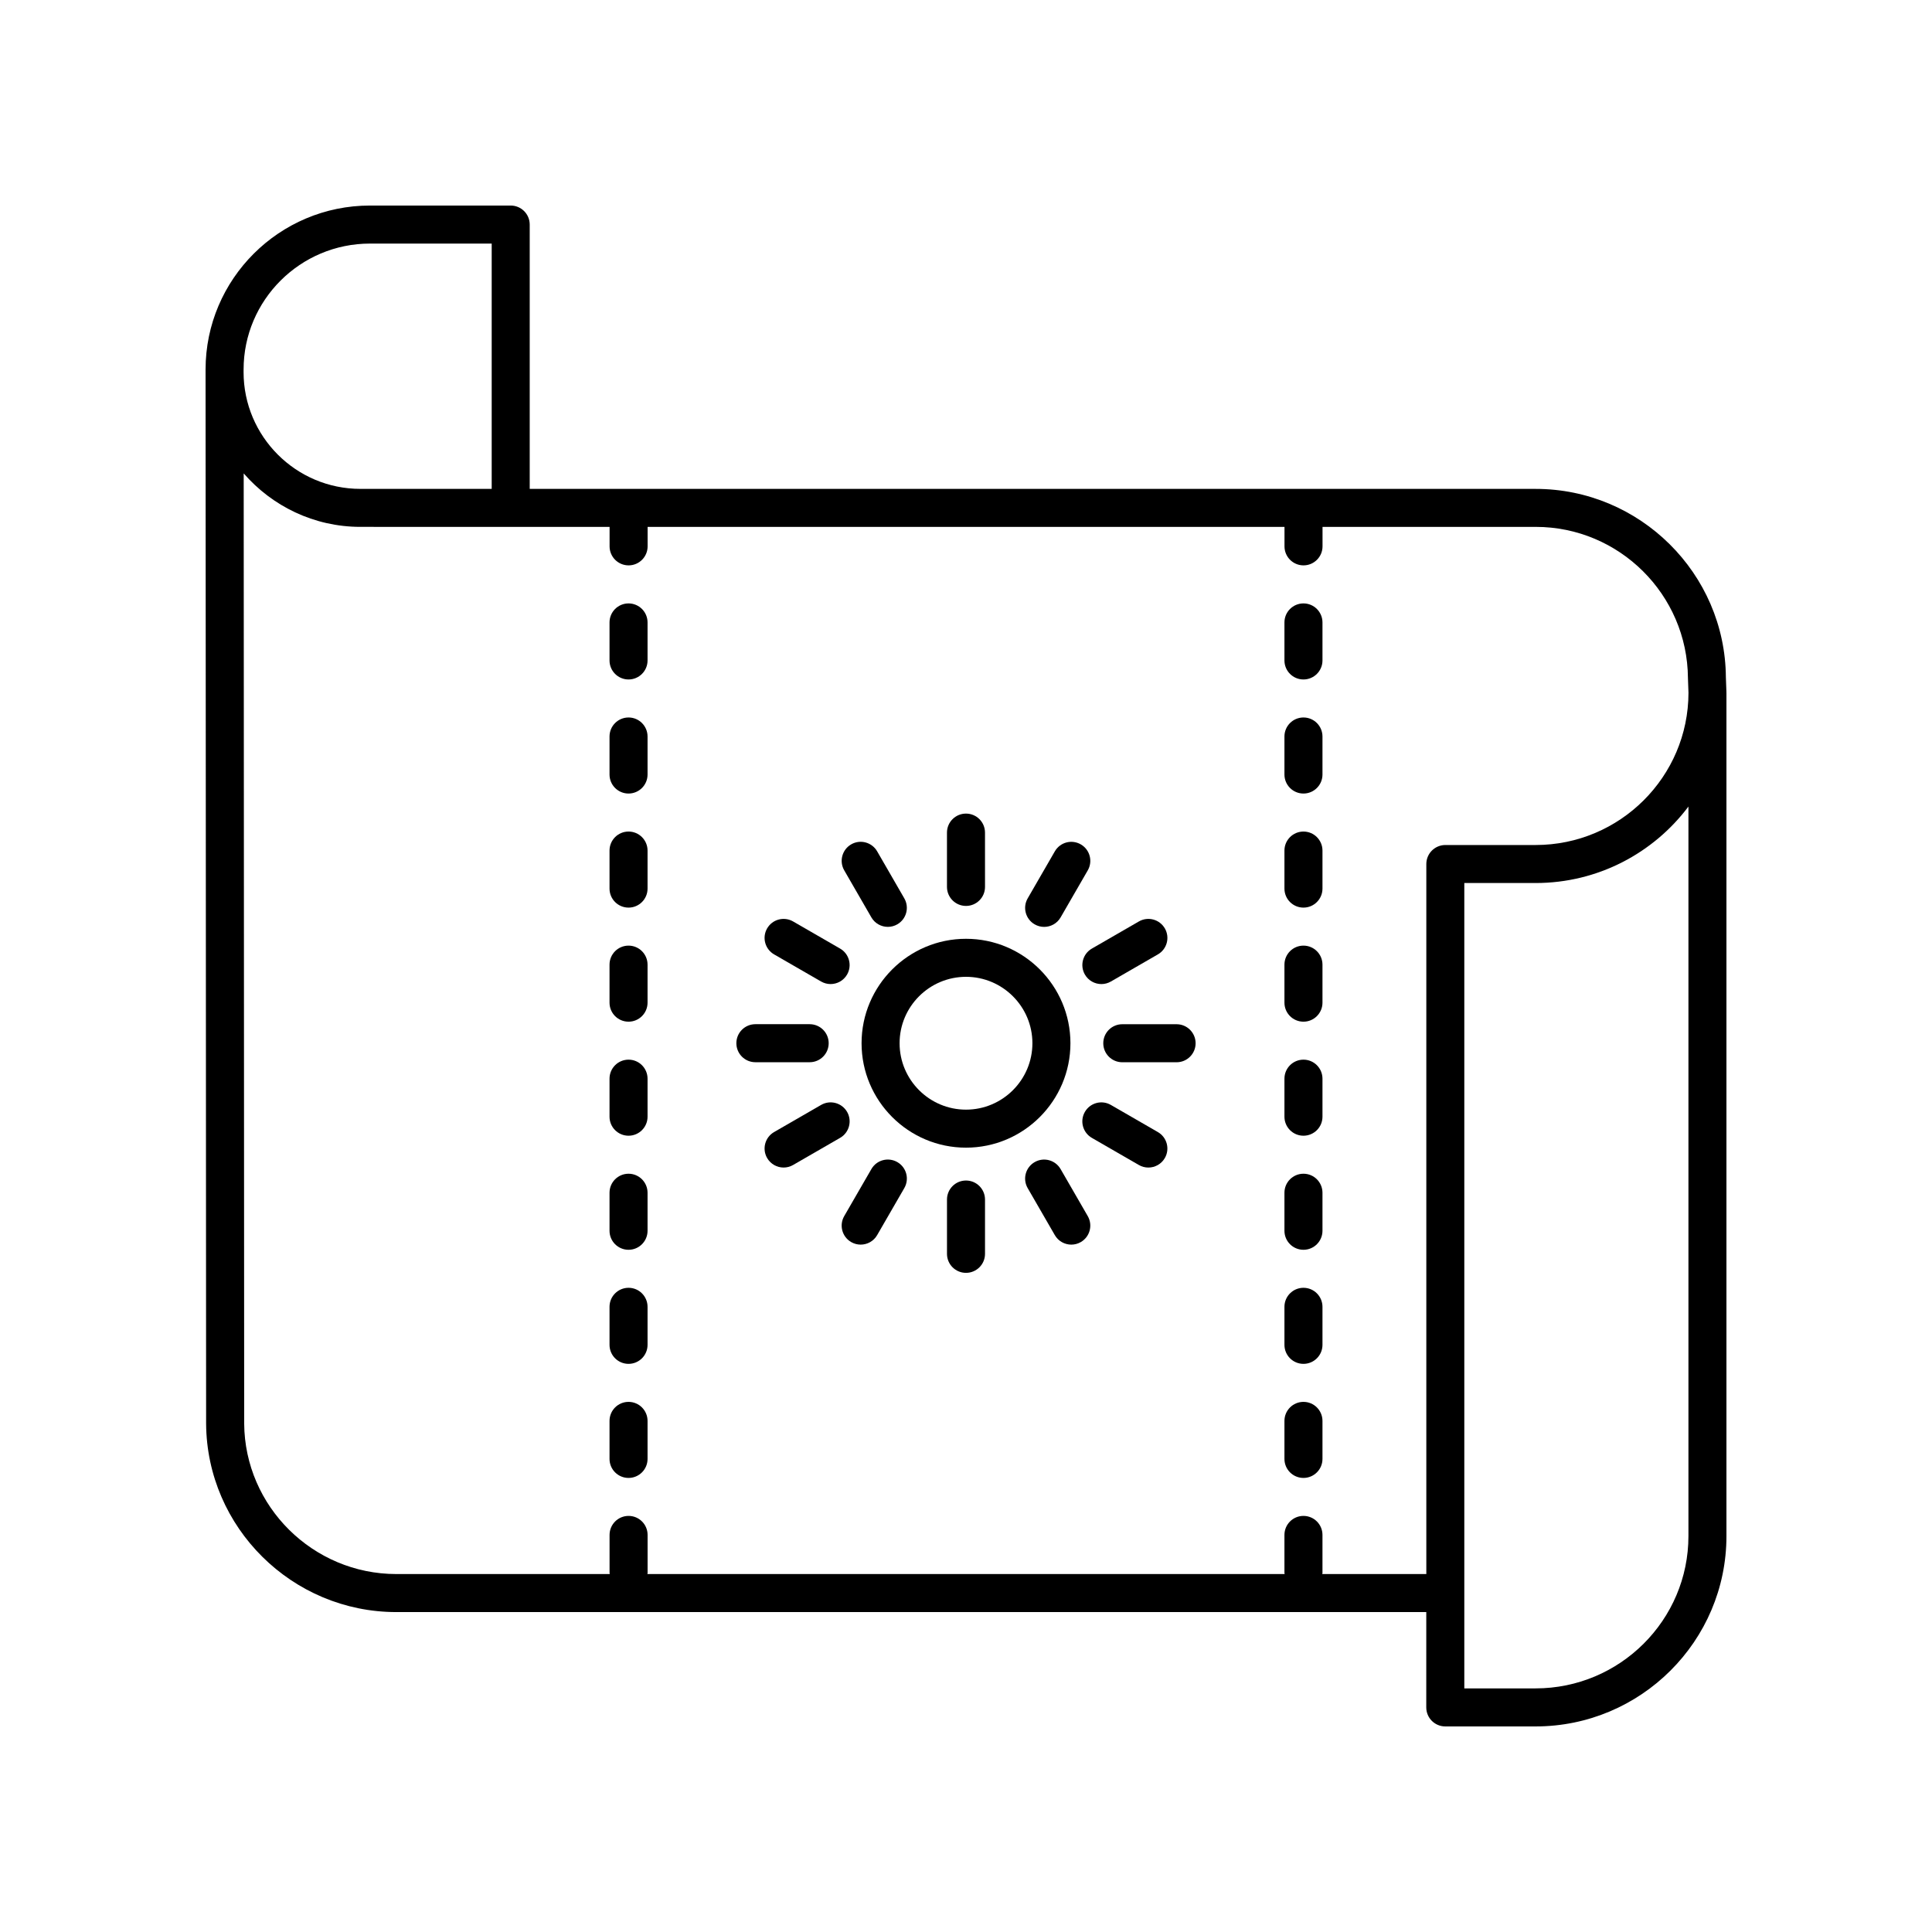 <?xml version="1.0" encoding="UTF-8"?>
<!-- Uploaded to: ICON Repo, www.svgrepo.com, Generator: ICON Repo Mixer Tools -->
<svg fill="#000000" width="800px" height="800px" version="1.1" viewBox="144 144 512 512" xmlns="http://www.w3.org/2000/svg">
 <g>
  <path d="m400 392.79c-15.258 0-27.676 12.414-27.676 27.676 0 15.262 12.414 27.676 27.676 27.676 15.258 0 27.676-12.414 27.676-27.676-0.004-15.262-12.418-27.676-27.676-27.676zm0 45.277c-9.703 0-17.598-7.898-17.598-17.598-0.004-9.707 7.891-17.602 17.598-17.602 9.703 0 17.598 7.898 17.598 17.598 0 9.703-7.894 17.602-17.598 17.602z"/>
  <path d="m400 384.08c2.781 0 5.039-2.254 5.039-5.039l-0.004-14.391c0-2.785-2.254-5.039-5.039-5.039-2.781 0-5.039 2.254-5.039 5.039v14.391c0.004 2.785 2.258 5.039 5.043 5.039z"/>
  <path d="m374.92 387.11c0.934 1.617 2.629 2.519 4.367 2.519 0.855 0 1.723-0.215 2.516-0.676 2.41-1.391 3.234-4.473 1.844-6.883l-7.191-12.461c-1.395-2.41-4.481-3.242-6.883-1.844-2.41 1.391-3.234 4.473-1.844 6.883z"/>
  <path d="m349.14 396.92 12.461 7.191c0.793 0.457 1.66 0.676 2.516 0.676 1.742 0 3.434-0.906 4.367-2.519 1.391-2.41 0.562-5.492-1.844-6.883l-12.461-7.191c-2.418-1.391-5.492-0.562-6.883 1.844-1.391 2.414-0.562 5.492 1.844 6.883z"/>
  <path d="m363.61 420.46c0-2.785-2.254-5.039-5.039-5.039h-14.387c-2.781 0-5.039 2.254-5.039 5.039s2.254 5.039 5.039 5.039h14.391c2.781 0 5.035-2.254 5.035-5.039z"/>
  <path d="m368.49 438.66c-1.395-2.406-4.473-3.242-6.883-1.844l-12.465 7.191c-2.41 1.391-3.234 4.473-1.844 6.883 0.934 1.613 2.629 2.519 4.367 2.519 0.855 0 1.719-0.215 2.516-0.676l12.461-7.191c2.41-1.391 3.234-4.473 1.848-6.883z"/>
  <path d="m381.81 451.97c-2.422-1.391-5.492-0.57-6.883 1.844l-7.199 12.465c-1.391 2.41-0.566 5.492 1.844 6.883 0.793 0.457 1.66 0.676 2.516 0.676 1.742 0 3.434-0.898 4.367-2.519l7.195-12.461c1.395-2.414 0.57-5.492-1.84-6.887z"/>
  <path d="m400 456.85c-2.781 0-5.039 2.254-5.039 5.039v14.391c0 2.785 2.254 5.039 5.039 5.039 2.781 0 5.039-2.254 5.039-5.039v-14.391c-0.004-2.785-2.258-5.039-5.039-5.039z"/>
  <path d="m425.07 453.82c-1.398-2.414-4.477-3.238-6.883-1.844-2.41 1.391-3.234 4.473-1.844 6.883l7.195 12.461c0.934 1.617 2.629 2.519 4.367 2.519 0.855 0 1.723-0.215 2.516-0.676 2.41-1.391 3.234-4.473 1.844-6.883z"/>
  <path d="m450.85 444.01-12.461-7.191c-2.422-1.398-5.492-0.562-6.883 1.844-1.391 2.41-0.562 5.492 1.844 6.883l12.461 7.191c0.793 0.457 1.66 0.676 2.516 0.676 1.742 0 3.434-0.906 4.367-2.519 1.391-2.41 0.566-5.488-1.844-6.883z"/>
  <path d="m455.81 415.43h-14.391c-2.781 0-5.039 2.254-5.039 5.039s2.254 5.039 5.039 5.039h14.391c2.781 0 5.039-2.254 5.039-5.039-0.004-2.785-2.258-5.039-5.039-5.039z"/>
  <path d="m431.51 402.27c0.934 1.613 2.629 2.519 4.367 2.519 0.855 0 1.719-0.215 2.516-0.676l12.461-7.191c2.41-1.391 3.234-4.473 1.844-6.883-1.395-2.406-4.469-3.238-6.883-1.844l-12.461 7.191c-2.41 1.391-3.234 4.469-1.844 6.883z"/>
  <path d="m418.19 388.96c0.793 0.457 1.66 0.676 2.516 0.676 1.742 0 3.434-0.898 4.367-2.519l7.195-12.461c1.391-2.41 0.566-5.492-1.844-6.883-2.422-1.398-5.492-0.566-6.883 1.844l-7.195 12.461c-1.391 2.41-0.566 5.492 1.844 6.883z"/>
  <path d="m601.52 327.39-0.145-3.887c-0.18-27.539-22.793-49.941-50.406-49.941l-266.59-0.004v-70.047c0-2.785-2.254-5.039-5.039-5.039h-37.293c-24.023 0.004-43.57 19.496-43.57 43.465v0.664 0.008l0.145 278.67c0.18 27.539 22.793 49.938 50.406 49.938h272.95l-0.004 25.266c0 2.785 2.254 5.039 5.039 5.039h23.926c27.891 0 50.586-22.633 50.586-50.449v-223.5c0-0.031-0.016-0.059-0.02-0.09 0-0.031 0.016-0.059 0.016-0.09zm-359.47-118.84h32.254v65.008h-34.793c-17.07 0-30.957-13.887-30.961-30.949l0.004-0.676c0-18.406 15.027-33.383 33.496-33.383zm252.36 352.59c0.008-0.102 0.059-0.188 0.059-0.293v-10.078c0-2.785-2.254-5.039-5.039-5.039-2.781 0-5.039 2.254-5.039 5.039v10.078c0 0.102 0.051 0.188 0.059 0.289l-168.89 0.004c0.008-0.102 0.059-0.188 0.059-0.293v-10.078c0-2.785-2.254-5.039-5.039-5.039-2.781 0-5.039 2.254-5.039 5.039v10.078c0 0.102 0.051 0.188 0.059 0.289l-56.562 0.004c-22.094 0-40.188-17.914-40.328-39.902l-0.129-251.78c7.531 8.66 18.598 14.168 30.945 14.168l66.02 0.004v5.16c0 2.785 2.254 5.039 5.039 5.039 2.781 0 5.039-2.254 5.039-5.039v-5.16h168.78v5.16c0 2.785 2.254 5.039 5.039 5.039 2.781 0 5.039-2.254 5.039-5.039v-5.16h56.508c22.094 0 40.188 17.914 40.332 40.082l0.141 3.898c-0.027 22.242-18.188 40.328-40.508 40.328h-23.926c-2.781 0-5.039 2.254-5.039 5.039v188.16zm97.043-10.07c0 22.262-18.172 40.371-40.508 40.371h-18.887v-213.43h18.887c16.555 0 31.273-7.969 40.508-20.266z"/>
  <path d="m310.57 485.28c-2.781 0-5.039 2.254-5.039 5.039v10.078c0 2.785 2.254 5.039 5.039 5.039 2.781 0 5.039-2.254 5.039-5.039v-10.078c-0.004-2.785-2.258-5.039-5.039-5.039z"/>
  <path d="m310.57 455.05c-2.781 0-5.039 2.254-5.039 5.039v10.078c0 2.785 2.254 5.039 5.039 5.039 2.781 0 5.039-2.254 5.039-5.039v-10.078c-0.004-2.785-2.258-5.039-5.039-5.039z"/>
  <path d="m310.57 394.6c-2.781 0-5.039 2.254-5.039 5.039v10.078c0 2.785 2.254 5.039 5.039 5.039 2.781 0 5.039-2.254 5.039-5.039v-10.078c-0.004-2.785-2.258-5.039-5.039-5.039z"/>
  <path d="m310.57 303.91c-2.781 0-5.039 2.254-5.039 5.039v10.078c0 2.785 2.254 5.039 5.039 5.039 2.781 0 5.039-2.254 5.039-5.039v-10.078c-0.004-2.785-2.258-5.039-5.039-5.039z"/>
  <path d="m310.57 424.82c-2.781 0-5.039 2.254-5.039 5.039v10.078c0 2.785 2.254 5.039 5.039 5.039 2.781 0 5.039-2.254 5.039-5.039v-10.078c-0.004-2.785-2.258-5.039-5.039-5.039z"/>
  <path d="m310.57 334.14c-2.781 0-5.039 2.254-5.039 5.039v10.078c0 2.785 2.254 5.039 5.039 5.039 2.781 0 5.039-2.254 5.039-5.039v-10.078c-0.004-2.789-2.258-5.039-5.039-5.039z"/>
  <path d="m310.57 364.37c-2.781 0-5.039 2.254-5.039 5.039v10.078c0 2.785 2.254 5.039 5.039 5.039 2.781 0 5.039-2.254 5.039-5.039v-10.078c-0.004-2.785-2.258-5.039-5.039-5.039z"/>
  <path d="m310.57 515.51c-2.781 0-5.039 2.254-5.039 5.039v10.078c0 2.785 2.254 5.039 5.039 5.039 2.781 0 5.039-2.254 5.039-5.039v-10.078c-0.004-2.785-2.258-5.039-5.039-5.039z"/>
  <path d="m489.43 334.14c-2.781 0-5.039 2.254-5.039 5.039v10.078c0 2.785 2.254 5.039 5.039 5.039 2.781 0 5.039-2.254 5.039-5.039v-10.078c-0.004-2.789-2.258-5.039-5.039-5.039z"/>
  <path d="m489.43 515.51c-2.781 0-5.039 2.254-5.039 5.039v10.078c0 2.785 2.254 5.039 5.039 5.039 2.781 0 5.039-2.254 5.039-5.039v-10.078c-0.004-2.785-2.258-5.039-5.039-5.039z"/>
  <path d="m489.43 303.91c-2.781 0-5.039 2.254-5.039 5.039v10.078c0 2.785 2.254 5.039 5.039 5.039 2.781 0 5.039-2.254 5.039-5.039v-10.078c-0.004-2.785-2.258-5.039-5.039-5.039z"/>
  <path d="m489.43 485.28c-2.781 0-5.039 2.254-5.039 5.039v10.078c0 2.785 2.254 5.039 5.039 5.039 2.781 0 5.039-2.254 5.039-5.039v-10.078c-0.004-2.785-2.258-5.039-5.039-5.039z"/>
  <path d="m489.43 424.82c-2.781 0-5.039 2.254-5.039 5.039v10.078c0 2.785 2.254 5.039 5.039 5.039 2.781 0 5.039-2.254 5.039-5.039v-10.078c-0.004-2.785-2.258-5.039-5.039-5.039z"/>
  <path d="m489.43 364.37c-2.781 0-5.039 2.254-5.039 5.039v10.078c0 2.785 2.254 5.039 5.039 5.039 2.781 0 5.039-2.254 5.039-5.039v-10.078c-0.004-2.785-2.258-5.039-5.039-5.039z"/>
  <path d="m489.43 455.05c-2.781 0-5.039 2.254-5.039 5.039v10.078c0 2.785 2.254 5.039 5.039 5.039 2.781 0 5.039-2.254 5.039-5.039v-10.078c-0.004-2.785-2.258-5.039-5.039-5.039z"/>
  <path d="m489.43 394.6c-2.781 0-5.039 2.254-5.039 5.039v10.078c0 2.785 2.254 5.039 5.039 5.039 2.781 0 5.039-2.254 5.039-5.039v-10.078c-0.004-2.785-2.258-5.039-5.039-5.039z"/>
 </g>
</svg>
